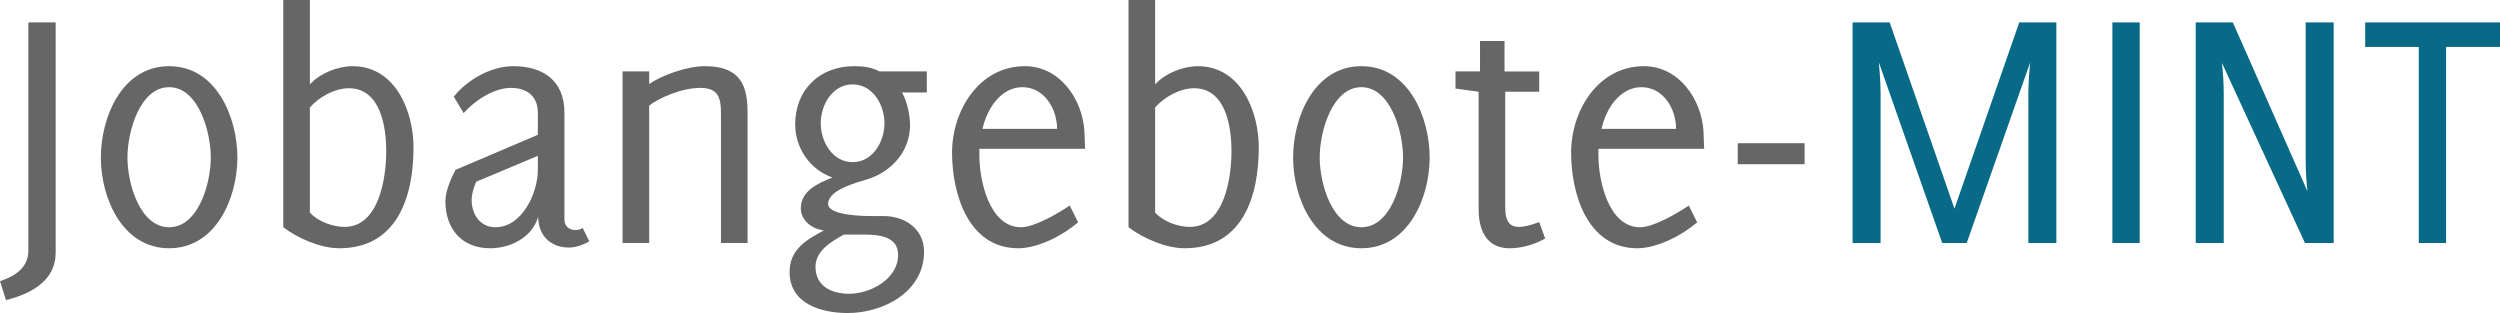 <?xml version="1.0" encoding="utf-8"?>
<!-- Generator: Adobe Illustrator 27.3.1, SVG Export Plug-In . SVG Version: 6.00 Build 0)  -->
<svg version="1.1" id="Ebene_1" xmlns="http://www.w3.org/2000/svg" xmlns:xlink="http://www.w3.org/1999/xlink" x="0px" y="0px"
	 viewBox="0 0 428.39 53.64" enable-background="new 0 0 428.39 53.64" xml:space="preserve">
<g>
	<path fill="#666666" d="M1.02,51.42L0,48.18c2.52-0.84,4.86-2.28,4.86-5.22V3.84h4.68v39.48C9.54,48.18,5.16,50.4,1.02,51.42z"/>
	<path fill="#666666" d="M40.68,27c0,6.9-3.66,15.54-11.7,15.54c-8.04,0-11.7-8.64-11.7-15.54c0-6.9,3.6-15.66,11.7-15.66
		C37.08,11.34,40.68,20.1,40.68,27z M21.84,27c0,4.5,2.16,11.94,7.14,11.94c4.98,0,7.14-7.44,7.14-11.94
		c0-4.5-2.16-12.06-7.14-12.06C24,14.94,21.84,22.5,21.84,27z"/>
	<path fill="#666666" d="M58.14,42.54c-3.18,0-7.08-1.68-9.6-3.6V0h4.56v14.46c1.74-1.92,4.8-3.12,7.32-3.12
		c7.32,0,10.44,7.68,10.44,13.92C70.86,33.66,68.1,42.54,58.14,42.54z M59.76,15.12c-2.4,0-5.1,1.5-6.66,3.3v18
		c1.38,1.56,3.96,2.46,5.94,2.46c5.94,0,7.14-8.46,7.14-12.96C66.18,21.72,65.22,15.12,59.76,15.12z"/>
	<path fill="#666666" d="M97.5,42.42c-3.18,0-5.28-2.1-5.28-5.28c-1.02,3.54-4.74,5.4-8.22,5.4c-4.92,0-7.68-3.36-7.68-8.1
		c0-1.62,0.96-3.9,1.74-5.34l14.1-6v-3.78c0-2.88-1.92-4.26-4.62-4.26c-2.94,0-6.24,2.22-8.1,4.32l-1.68-2.82
		c2.34-2.94,6.42-5.22,10.2-5.22c5.16,0,8.76,2.52,8.76,7.98v18.3c0,1.14,0.78,1.8,1.92,1.8c0.36,0,0.9-0.12,1.2-0.36l1.14,2.28
		C100.02,41.94,98.64,42.42,97.5,42.42z M92.16,26.7L81.6,31.14c-0.42,0.9-0.78,2.1-0.78,3.12c0,2.46,1.44,4.68,4.08,4.68
		c4.56,0,7.26-5.88,7.26-9.78V26.7z"/>
	<path fill="#666666" d="M123.54,41.64V19.32c0-2.64-0.54-4.26-3.54-4.26c-3.3,0-7.38,1.86-8.76,3.06v23.52h-4.56v-29.4h4.56v2.16
		c2.04-1.44,6.36-3.06,9.54-3.06c6.24,0,7.32,3.48,7.32,7.98v22.32H123.54z"/>
	<path fill="#666666" d="M154.56,15.84c0.9,1.56,1.38,3.9,1.38,5.64c0,4.44-3.18,7.98-7.32,9.24c-1.74,0.54-6.72,1.8-6.72,4.2
		c0,1.98,5.7,2.1,7.44,2.1h2.04c3.72,0,6.96,2.22,6.96,6.12c0,6.9-7.02,10.5-13.08,10.5c-4.5,0-9.96-1.56-9.96-7.02
		c0-3.9,2.88-5.52,5.88-7.14c-2.1-0.24-3.96-1.74-3.96-3.78c0-3.06,3.06-4.32,5.4-5.28c-3.84-1.38-6.36-5.04-6.36-9.12
		c0-5.94,4.2-9.96,10.08-9.96c1.62,0,3,0.18,4.38,0.9h8.1v3.6H154.56z M148.14,40.2h-3.54c-2.16,1.2-4.86,2.76-4.86,5.52
		c0,3.36,2.82,4.62,5.76,4.62c3.66,0,8.4-2.52,8.4-6.66C153.9,40.5,150.6,40.2,148.14,40.2z M146.1,14.46
		c-3.48,0-5.46,3.54-5.46,6.66c0,3.12,1.98,6.66,5.46,6.66c3.48,0,5.46-3.54,5.46-6.66C151.56,18,149.58,14.46,146.1,14.46z"/>
	<path fill="#666666" d="M167.82,25.5c0,0.36,0,0.72,0,1.14c0,4.2,1.68,12.3,7.14,12.3c2.28,0,6.42-2.4,8.34-3.72l1.44,2.88
		c-2.58,2.22-6.84,4.44-10.26,4.44c-8.58,0-11.34-9.36-11.34-16.38c0-7.2,4.62-14.82,12.48-14.82c5.94,0,9.84,5.58,10.2,11.1
		c0.06,1.02,0.06,2.04,0.12,3.06H167.82z M175.2,14.94c-3.78,0-6.12,3.84-6.84,7.14h12.78C181.14,18.72,178.98,14.94,175.2,14.94z"
		/>
	<path fill="#666666" d="M202.98,42.54c-3.18,0-7.08-1.68-9.6-3.6V0h4.56v14.46c1.74-1.92,4.8-3.12,7.32-3.12
		c7.32,0,10.44,7.68,10.44,13.92C215.7,33.66,212.94,42.54,202.98,42.54z M204.6,15.12c-2.4,0-5.1,1.5-6.66,3.3v18
		c1.38,1.56,3.96,2.46,5.94,2.46c5.94,0,7.14-8.46,7.14-12.96C211.02,21.72,210.06,15.12,204.6,15.12z"/>
	<path fill="#666666" d="M244.98,27c0,6.9-3.66,15.54-11.7,15.54c-8.04,0-11.7-8.64-11.7-15.54c0-6.9,3.6-15.66,11.7-15.66
		C241.38,11.34,244.98,20.1,244.98,27z M226.14,27c0,4.5,2.16,11.94,7.14,11.94c4.98,0,7.14-7.44,7.14-11.94
		c0-4.5-2.16-12.06-7.14-12.06C228.3,14.94,226.14,22.5,226.14,27z"/>
	<path fill="#666666" d="M258.65,42.54c-2.82,0-5.28-1.68-5.28-6.72v-20.1l-3.96-0.54v-2.94h4.2V7.02h4.2v5.22h5.94v3.48h-5.82
		v19.86c0,2.58,0.96,3.3,2.34,3.3c1.5,0,3.48-0.84,3.48-0.84l1.02,2.82C264.77,40.86,262.14,42.54,258.65,42.54z"/>
	<path fill="#666666" d="M273.9,25.5c0,0.36,0,0.72,0,1.14c0,4.2,1.68,12.3,7.14,12.3c2.28,0,6.42-2.4,8.34-3.72l1.44,2.88
		c-2.58,2.22-6.84,4.44-10.26,4.44c-8.58,0-11.34-9.36-11.34-16.38c0-7.2,4.62-14.82,12.48-14.82c5.94,0,9.84,5.58,10.2,11.1
		c0.06,1.02,0.06,2.04,0.12,3.06H273.9z M281.27,14.94c-3.78,0-6.12,3.84-6.84,7.14h12.78C287.22,18.72,285.06,14.94,281.27,14.94z"
		/>
	<path fill="#666666" d="M309.23,28.14h-11.46v-3.6h11.46V28.14z"/>
	<path fill="#086A87" d="M352.37,41.64h-4.8V15.96c0-2.04,0.3-5.22,0.3-5.22l-10.86,30.9h-4.2l-10.86-30.96c0,0,0.3,3.12,0.3,5.16
		v25.8h-4.8V3.84h6.36l11.1,31.92l11.1-31.92h6.36V41.64z"/>
	<path fill="#086A87" d="M366.65,41.64h-4.68V3.84h4.68V41.64z"/>
	<path fill="#086A87" d="M394.97,41.64L380.75,10.8c0.18,1.68,0.3,3.42,0.3,5.16v25.68h-4.8V3.84h6.36l12.78,28.92
		c-0.18-1.74-0.3-3.54-0.3-5.28V3.84h4.8v37.8H394.97z"/>
	<path fill="#086A87" d="M419.15,8.04v33.6h-4.68V8.04h-9.18v-4.2h23.1v4.2H419.15z"/>
</g>
</svg>

